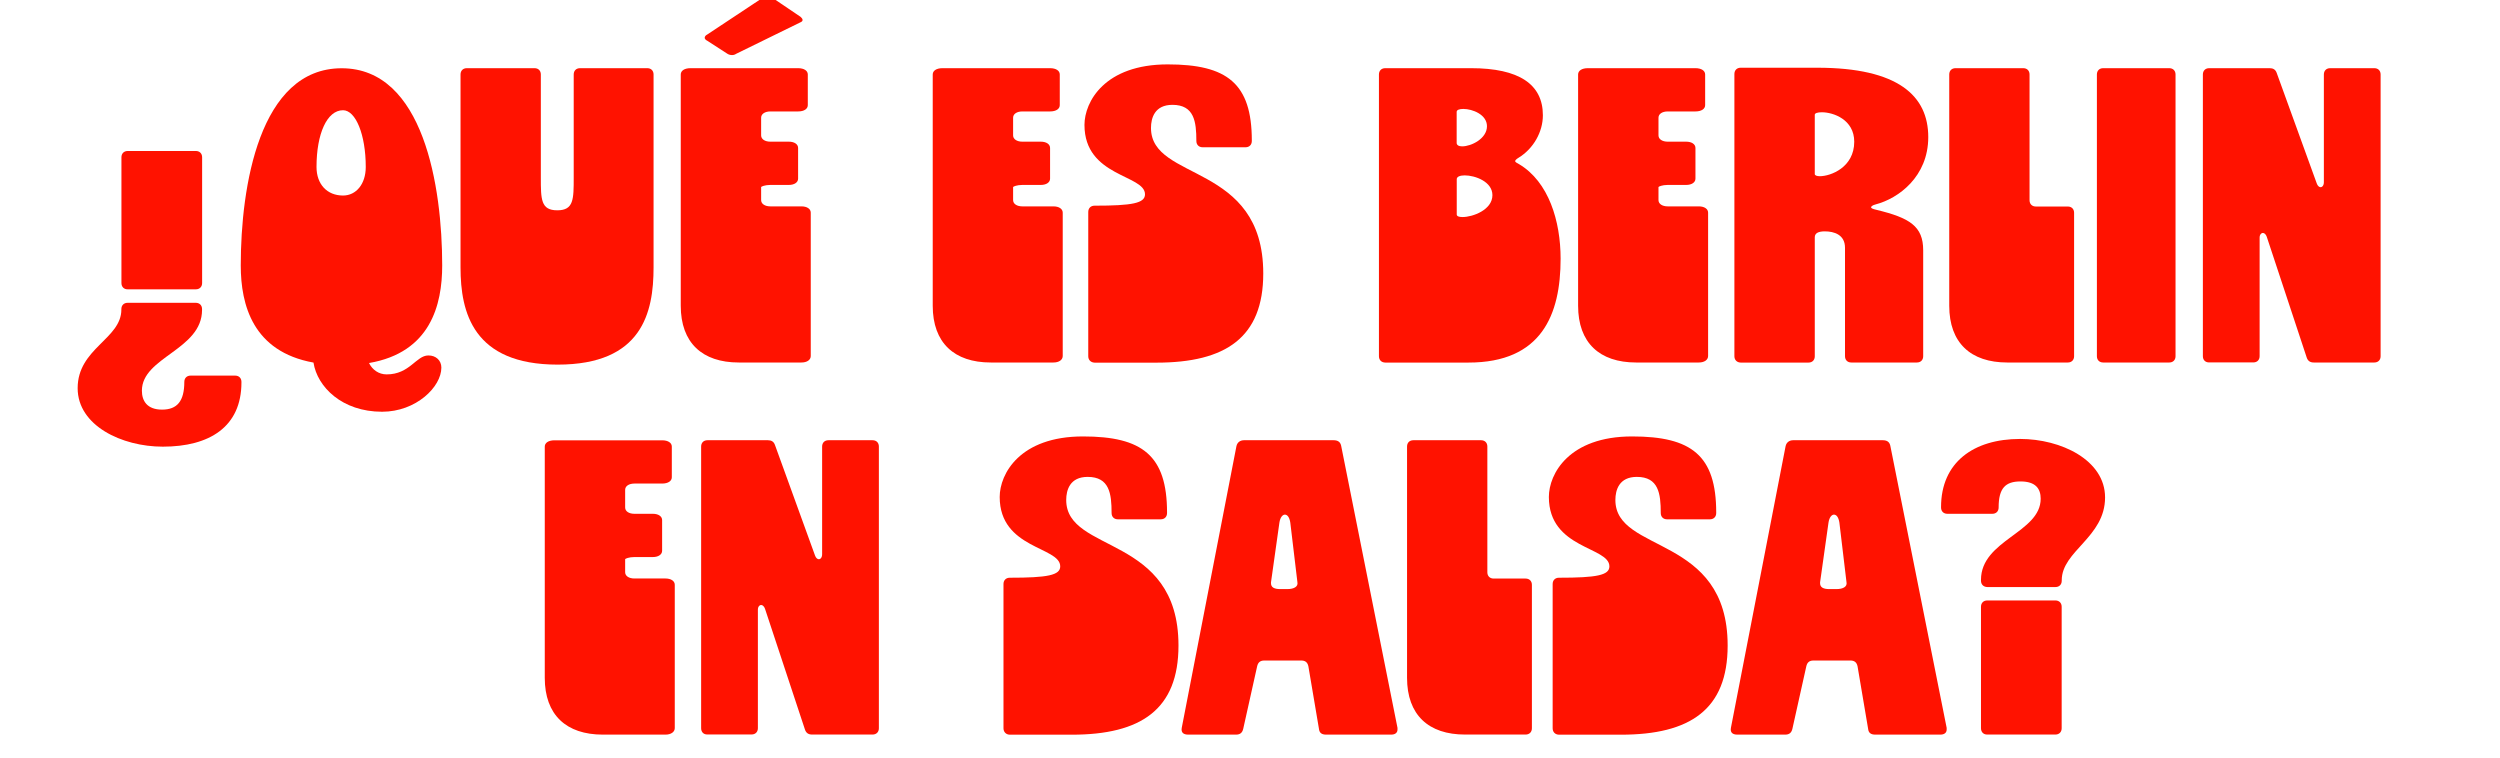 <?xml version="1.0" encoding="utf-8"?>
<!-- Generator: Adobe Illustrator 27.8.0, SVG Export Plug-In . SVG Version: 6.00 Build 0)  -->
<svg version="1.1" id="Ebene_1" xmlns="http://www.w3.org/2000/svg" xmlns:xlink="http://www.w3.org/1999/xlink" x="0px" y="0px"
	 viewBox="400 1170 330 100" style="enable-background:new 0 0 1125 2436;" xml:space="preserve">
<style type="text/css">
	.st0{fill:#ff1200 ;}
</style>
<g>
	<path class="st0" d="M410.25,1221.24c0-5.27,5.77-6.49,5.77-10.38v-0.06c0-0.5,0.33-0.83,0.83-0.83h8.99c0.5,0,0.83,0.33,0.83,0.83
		v0.11c0,5.27-7.94,6.22-7.94,10.66c0,1.33,0.67,2.5,2.66,2.5s2.94-1.11,2.94-3.66c0-0.5,0.33-0.83,0.83-0.83h5.88
		c0.5,0,0.83,0.33,0.83,0.83v0.06c0,5.88-4.22,8.49-10.38,8.49C416.08,1228.96,410.25,1226.18,410.25,1221.24z M416.03,1207.36
		v-16.6c0-0.5,0.33-0.83,0.83-0.83h8.99c0.5,0,0.83,0.33,0.83,0.83v16.6c0,0.5-0.33,0.83-0.83,0.83h-8.99
		C416.36,1208.2,416.03,1207.86,416.03,1207.36z"/>
	<path class="st0" d="M458.26,1218.52c0,2.55-3.33,5.83-7.83,5.83c-5.27,0-8.55-3.27-9.05-6.49c-7.99-1.44-9.6-7.6-9.6-12.82
		c0-10.38,2.44-26.03,13.32-26.03c10.82,0,13.27,15.65,13.27,26.03c0,5.22-1.55,11.49-9.66,12.88c0.44,0.89,1.28,1.5,2.33,1.5
		c3.05,0,3.89-2.5,5.5-2.5C457.54,1216.91,458.26,1217.58,458.26,1218.52z M441.78,1192.04c0,2.28,1.39,3.77,3.5,3.77
		c1.72,0,3-1.5,3-3.77c0-4.27-1.33-7.49-3-7.49C443.16,1184.55,441.78,1187.66,441.78,1192.04z"/>
	<path class="st0" d="M460.79,1205.31v-25.48c0-0.5,0.33-0.83,0.83-0.83h8.94c0.5,0,0.83,0.33,0.83,0.83v13.6
		c0,2.89,0,4.33,2.17,4.33s2.17-1.44,2.17-4.33v-13.6c0-0.5,0.33-0.83,0.83-0.83h8.88c0.5,0,0.83,0.33,0.83,0.83v25.48
		c0,5.94-1.5,12.82-12.66,12.82C462.46,1218.13,460.79,1211.25,460.79,1205.31z"/>
	<path class="st0" d="M505.79,1217.85h-8.27c-4.83,0-7.66-2.61-7.66-7.49v-30.53c0-0.5,0.5-0.83,1.28-0.83h14.21
		c0.78,0,1.28,0.33,1.28,0.83v4.05c0,0.5-0.5,0.83-1.28,0.83h-3.66c-0.72,0-1.22,0.33-1.22,0.83v2.33c0,0.5,0.5,0.83,1.22,0.83h2.44
		c0.72,0,1.22,0.33,1.22,0.83v4.05c0,0.5-0.5,0.83-1.22,0.83h-2.44c-0.72,0-1.22,0.22-1.22,0.28v1.72c0,0.5,0.5,0.83,1.22,0.83h4.11
		c0.72,0,1.22,0.33,1.22,0.83v18.93C507.01,1217.52,506.51,1217.85,505.79,1217.85z M493.02,1175c0-0.17,0.11-0.33,0.33-0.44
		l7.38-4.89c0.17-0.11,0.39-0.17,0.61-0.17s0.39,0.06,0.56,0.17l3.77,2.55c0.33,0.28,0.39,0.56,0,0.72l-8.49,4.16
		c-0.17,0.11-0.33,0.17-0.55,0.17c-0.22,0-0.44-0.06-0.61-0.17l-2.66-1.72C493.14,1175.28,493.02,1175.11,493.02,1175z"/>
	<path class="st0" d="M539.05,1217.85h-8.27c-4.83,0-7.66-2.61-7.66-7.49v-30.53c0-0.5,0.5-0.83,1.28-0.83h14.21
		c0.78,0,1.28,0.33,1.28,0.83v4.05c0,0.5-0.5,0.83-1.28,0.83h-3.66c-0.72,0-1.22,0.33-1.22,0.83v2.33c0,0.5,0.5,0.83,1.22,0.83h2.44
		c0.72,0,1.22,0.33,1.22,0.83v4.05c0,0.5-0.5,0.83-1.22,0.83h-2.44c-0.72,0-1.22,0.22-1.22,0.28v1.72c0,0.5,0.5,0.83,1.22,0.83h4.11
		c0.72,0,1.22,0.33,1.22,0.83v18.93C540.27,1217.52,539.77,1217.85,539.05,1217.85z"/>
	<path class="st0" d="M543.65,1217.02v-19.04c0-0.5,0.33-0.83,0.83-0.83c5,0,6.66-0.33,6.66-1.5c0-2.61-7.99-2.28-7.99-9.16
		c0-3.05,2.66-7.99,10.99-7.99c7.83,0,11.1,2.5,11.1,10.05v0.06c0,0.5-0.33,0.83-0.83,0.83h-5.66c-0.5,0-0.83-0.33-0.83-0.83
		c0-2.55-0.28-4.77-3.16-4.77c-2.33,0-2.83,1.72-2.83,3.05c0,7.11,14.82,4.5,14.82,19.21c0,8.44-4.94,11.77-14.1,11.77h-8.16
		C543.99,1217.85,543.65,1217.52,543.65,1217.02z"/>
	<path class="st0" d="M582.02,1217.02v-37.19c0-0.5,0.33-0.83,0.83-0.83h11.32c6.33,0,9.49,2.11,9.49,6.22
		c0,2.17-1.22,4.39-3.22,5.61c-0.28,0.17-0.44,0.33-0.44,0.44c0,0.11,0.17,0.22,0.5,0.39c3.94,2.33,5.5,7.55,5.5,12.49
		c0,7.38-2.5,13.71-12.16,13.71h-10.99C582.35,1217.85,582.02,1217.52,582.02,1217.02z M593.01,1189.32c1.17,0,3.27-1,3.27-2.66
		c0-1.55-1.94-2.28-3.11-2.28c-0.5,0-0.89,0.11-0.89,0.39v4.11C592.29,1189.16,592.56,1189.32,593.01,1189.32z M593.06,1198.65
		c1.33,0,3.94-0.94,3.94-2.89c0-1.78-2.28-2.61-3.66-2.61c-0.61,0-1.05,0.17-1.05,0.5v4.66
		C592.29,1198.54,592.56,1198.65,593.06,1198.65z"/>
	<path class="st0" d="M624.24,1217.85h-8.27c-4.83,0-7.66-2.61-7.66-7.49v-30.53c0-0.5,0.5-0.83,1.28-0.83h14.21
		c0.78,0,1.28,0.33,1.28,0.83v4.05c0,0.5-0.5,0.83-1.28,0.83h-3.66c-0.72,0-1.22,0.33-1.22,0.83v2.33c0,0.5,0.5,0.83,1.22,0.83h2.44
		c0.72,0,1.22,0.33,1.22,0.83v4.05c0,0.5-0.5,0.83-1.22,0.83h-2.44c-0.72,0-1.22,0.22-1.22,0.28v1.72c0,0.5,0.5,0.83,1.22,0.83h4.11
		c0.72,0,1.22,0.33,1.22,0.83v18.93C625.46,1217.52,624.96,1217.85,624.24,1217.85z"/>
	<path class="st0" d="M628.94,1217.02v-37.25c0-0.5,0.33-0.83,0.83-0.83h10.1c10.71,0,14.66,3.72,14.66,9.16
		c0,5.22-3.94,8.1-6.94,8.88c-0.44,0.11-0.61,0.28-0.61,0.39c0,0.11,0.22,0.22,0.72,0.33c4.39,1.06,6.16,2.17,6.16,5.33v13.99
		c0,0.5-0.33,0.83-0.83,0.83h-8.66c-0.5,0-0.83-0.33-0.83-0.83v-14.32c0-1.72-1.44-2.16-2.66-2.16c-0.83,0-1.33,0.22-1.33,0.78
		v15.71c0,0.5-0.33,0.83-0.83,0.83h-8.94C629.28,1217.85,628.94,1217.52,628.94,1217.02z M640.21,1193.26
		c1.44,0,4.55-1.17,4.55-4.55c0-2.94-2.78-3.89-4.27-3.89c-0.56,0-0.94,0.11-0.94,0.33v7.83
		C639.55,1193.15,639.82,1193.26,640.21,1193.26z"/>
	<path class="st0" d="M657.3,1210.36v-30.53c0-0.5,0.33-0.83,0.83-0.83h8.94c0.5,0,0.83,0.33,0.83,0.83v16.6
		c0,0.5,0.33,0.83,0.83,0.83h4.22c0.5,0,0.83,0.33,0.83,0.83v18.93c0,0.5-0.33,0.83-0.83,0.83h-7.99
		C660.13,1217.85,657.3,1215.25,657.3,1210.36z"/>
	<path class="st0" d="M676.79,1217.02v-37.19c0-0.5,0.33-0.83,0.83-0.83h8.72c0.5,0,0.83,0.33,0.83,0.83v37.19
		c0,0.5-0.33,0.83-0.83,0.83h-8.72C677.12,1217.85,676.79,1217.52,676.79,1217.02z"/>
	<path class="st0" d="M690.78,1217.02v-37.19c0-0.5,0.33-0.83,0.83-0.83h7.99c0.44,0,0.78,0.17,0.94,0.67l5.27,14.54
		c0.11,0.33,0.33,0.5,0.5,0.5c0.22,0,0.44-0.22,0.44-0.67v-14.21c0-0.5,0.33-0.83,0.83-0.83h5.83c0.5,0,0.83,0.33,0.83,0.83v37.19
		c0,0.5-0.33,0.83-0.83,0.83h-7.99c-0.44,0-0.78-0.17-0.94-0.67l-5.27-15.93c-0.11-0.33-0.33-0.5-0.5-0.5
		c-0.22,0-0.44,0.22-0.44,0.61v15.65c0,0.5-0.33,0.83-0.83,0.83h-5.83C691.11,1217.85,690.78,1217.52,690.78,1217.02z"/>
	<path class="st0" d="M487.84,1266.97h-8.27c-4.83,0-7.66-2.61-7.66-7.49v-30.53c0-0.5,0.5-0.83,1.28-0.83h14.21
		c0.78,0,1.28,0.33,1.28,0.83v4.05c0,0.5-0.5,0.83-1.28,0.83h-3.66c-0.72,0-1.22,0.33-1.22,0.83v2.33c0,0.5,0.5,0.83,1.22,0.83h2.44
		c0.72,0,1.22,0.33,1.22,0.83v4.05c0,0.5-0.5,0.83-1.22,0.83h-2.44c-0.72,0-1.22,0.22-1.22,0.28v1.72c0,0.5,0.5,0.83,1.22,0.83h4.11
		c0.72,0,1.22,0.33,1.22,0.83v18.93C489.06,1266.63,488.56,1266.97,487.84,1266.97z"/>
	<path class="st0" d="M492.55,1266.13v-37.19c0-0.5,0.33-0.83,0.83-0.83h7.99c0.44,0,0.78,0.17,0.94,0.67l5.27,14.54
		c0.11,0.33,0.33,0.5,0.5,0.5c0.22,0,0.44-0.22,0.44-0.67v-14.21c0-0.5,0.33-0.83,0.83-0.83h5.83c0.5,0,0.83,0.33,0.83,0.83v37.19
		c0,0.5-0.33,0.83-0.83,0.83h-7.99c-0.44,0-0.78-0.17-0.94-0.67l-5.27-15.93c-0.11-0.33-0.33-0.5-0.5-0.5
		c-0.22,0-0.44,0.22-0.44,0.61v15.65c0,0.5-0.33,0.83-0.83,0.83h-5.83C492.88,1266.97,492.55,1266.63,492.55,1266.13z"/>
	<path class="st0" d="M532.46,1266.13v-19.04c0-0.5,0.33-0.83,0.83-0.83c5,0,6.66-0.33,6.66-1.5c0-2.61-7.99-2.28-7.99-9.16
		c0-3.05,2.66-7.99,10.99-7.99c7.83,0,11.1,2.5,11.1,10.05v0.06c0,0.5-0.33,0.83-0.83,0.83h-5.66c-0.5,0-0.83-0.33-0.83-0.83
		c0-2.55-0.28-4.77-3.16-4.77c-2.33,0-2.83,1.72-2.83,3.05c0,7.11,14.82,4.5,14.82,19.21c0,8.44-4.94,11.77-14.1,11.77h-8.16
		C532.8,1266.97,532.46,1266.63,532.46,1266.13z"/>
	<path class="st0" d="M555.99,1266.08l7.22-37.19c0.11-0.5,0.5-0.78,1-0.78h11.82c0.56,0,0.89,0.22,1,0.72l7.44,37.25v0.22
		c0,0.44-0.33,0.67-0.83,0.67h-8.6c-0.56,0-0.89-0.22-0.94-0.78l-1.39-8.22c-0.11-0.56-0.44-0.78-0.94-0.78h-4.89
		c-0.56,0-0.83,0.28-0.94,0.78l-1.83,8.22c-0.11,0.5-0.39,0.78-0.94,0.78h-6.33C556.21,1266.97,555.88,1266.69,555.99,1266.08z
		 M571.26,1246.87l-0.94-7.88c-0.11-0.72-0.39-1.06-0.72-1.06c-0.28,0-0.61,0.33-0.72,1.06l-1.11,7.88v0.11
		c0,0.56,0.44,0.78,1.22,0.78h0.94C570.81,1247.76,571.37,1247.43,571.26,1246.87z"/>
	<path class="st0" d="M585.73,1259.47v-30.53c0-0.5,0.33-0.83,0.83-0.83h8.94c0.5,0,0.83,0.33,0.83,0.83v16.6
		c0,0.5,0.33,0.83,0.83,0.83h4.22c0.5,0,0.83,0.33,0.83,0.83v18.93c0,0.5-0.33,0.83-0.83,0.83h-7.99
		C588.56,1266.97,585.73,1264.36,585.73,1259.47z"/>
	<path class="st0" d="M604.95,1266.13v-19.04c0-0.5,0.33-0.83,0.83-0.83c5,0,6.66-0.33,6.66-1.5c0-2.61-7.99-2.28-7.99-9.16
		c0-3.05,2.66-7.99,10.99-7.99c7.83,0,11.1,2.5,11.1,10.05v0.06c0,0.5-0.33,0.83-0.83,0.83h-5.66c-0.5,0-0.83-0.33-0.83-0.83
		c0-2.55-0.28-4.77-3.16-4.77c-2.33,0-2.83,1.72-2.83,3.05c0,7.11,14.82,4.5,14.82,19.21c0,8.44-4.94,11.77-14.1,11.77h-8.16
		C605.28,1266.97,604.95,1266.63,604.95,1266.13z"/>
	<path class="st0" d="M628.48,1266.08l7.22-37.19c0.11-0.5,0.5-0.78,1-0.78h11.82c0.56,0,0.89,0.22,1,0.72l7.44,37.25v0.22
		c0,0.44-0.33,0.67-0.83,0.67h-8.6c-0.56,0-0.89-0.22-0.94-0.78l-1.39-8.22c-0.11-0.56-0.44-0.78-0.94-0.78h-4.89
		c-0.56,0-0.83,0.28-0.94,0.78l-1.83,8.22c-0.11,0.5-0.39,0.78-0.94,0.78h-6.33C628.7,1266.97,628.37,1266.69,628.48,1266.08z
		 M643.74,1246.87l-0.94-7.88c-0.11-0.72-0.39-1.06-0.72-1.06c-0.28,0-0.61,0.33-0.72,1.06l-1.11,7.88v0.11
		c0,0.56,0.44,0.78,1.22,0.78h0.94C643.3,1247.76,643.85,1247.43,643.74,1246.87z"/>
	<path class="st0" d="M661.49,1246.65v-0.11c0-5.27,7.88-6.22,7.88-10.71c0-1.33-0.67-2.28-2.66-2.28c-2,0-2.89,0.89-2.89,3.44
		c0,0.5-0.33,0.83-0.83,0.83h-5.94c-0.5,0-0.83-0.33-0.83-0.83v-0.06c0-5.88,4.27-8.99,10.44-8.99c5.38,0,11.21,2.78,11.21,7.72
		c0,5.27-5.72,7.05-5.72,10.94v0.06c0,0.5-0.33,0.83-0.83,0.83h-8.99C661.82,1247.48,661.49,1247.15,661.49,1246.65z
		 M661.49,1266.13v-16.04c0-0.5,0.33-0.83,0.83-0.83h8.99c0.5,0,0.83,0.33,0.83,0.83v16.04c0,0.5-0.33,0.83-0.83,0.83h-8.99
		C661.82,1266.97,661.49,1266.63,661.49,1266.13z"/>
</g>
</svg>
